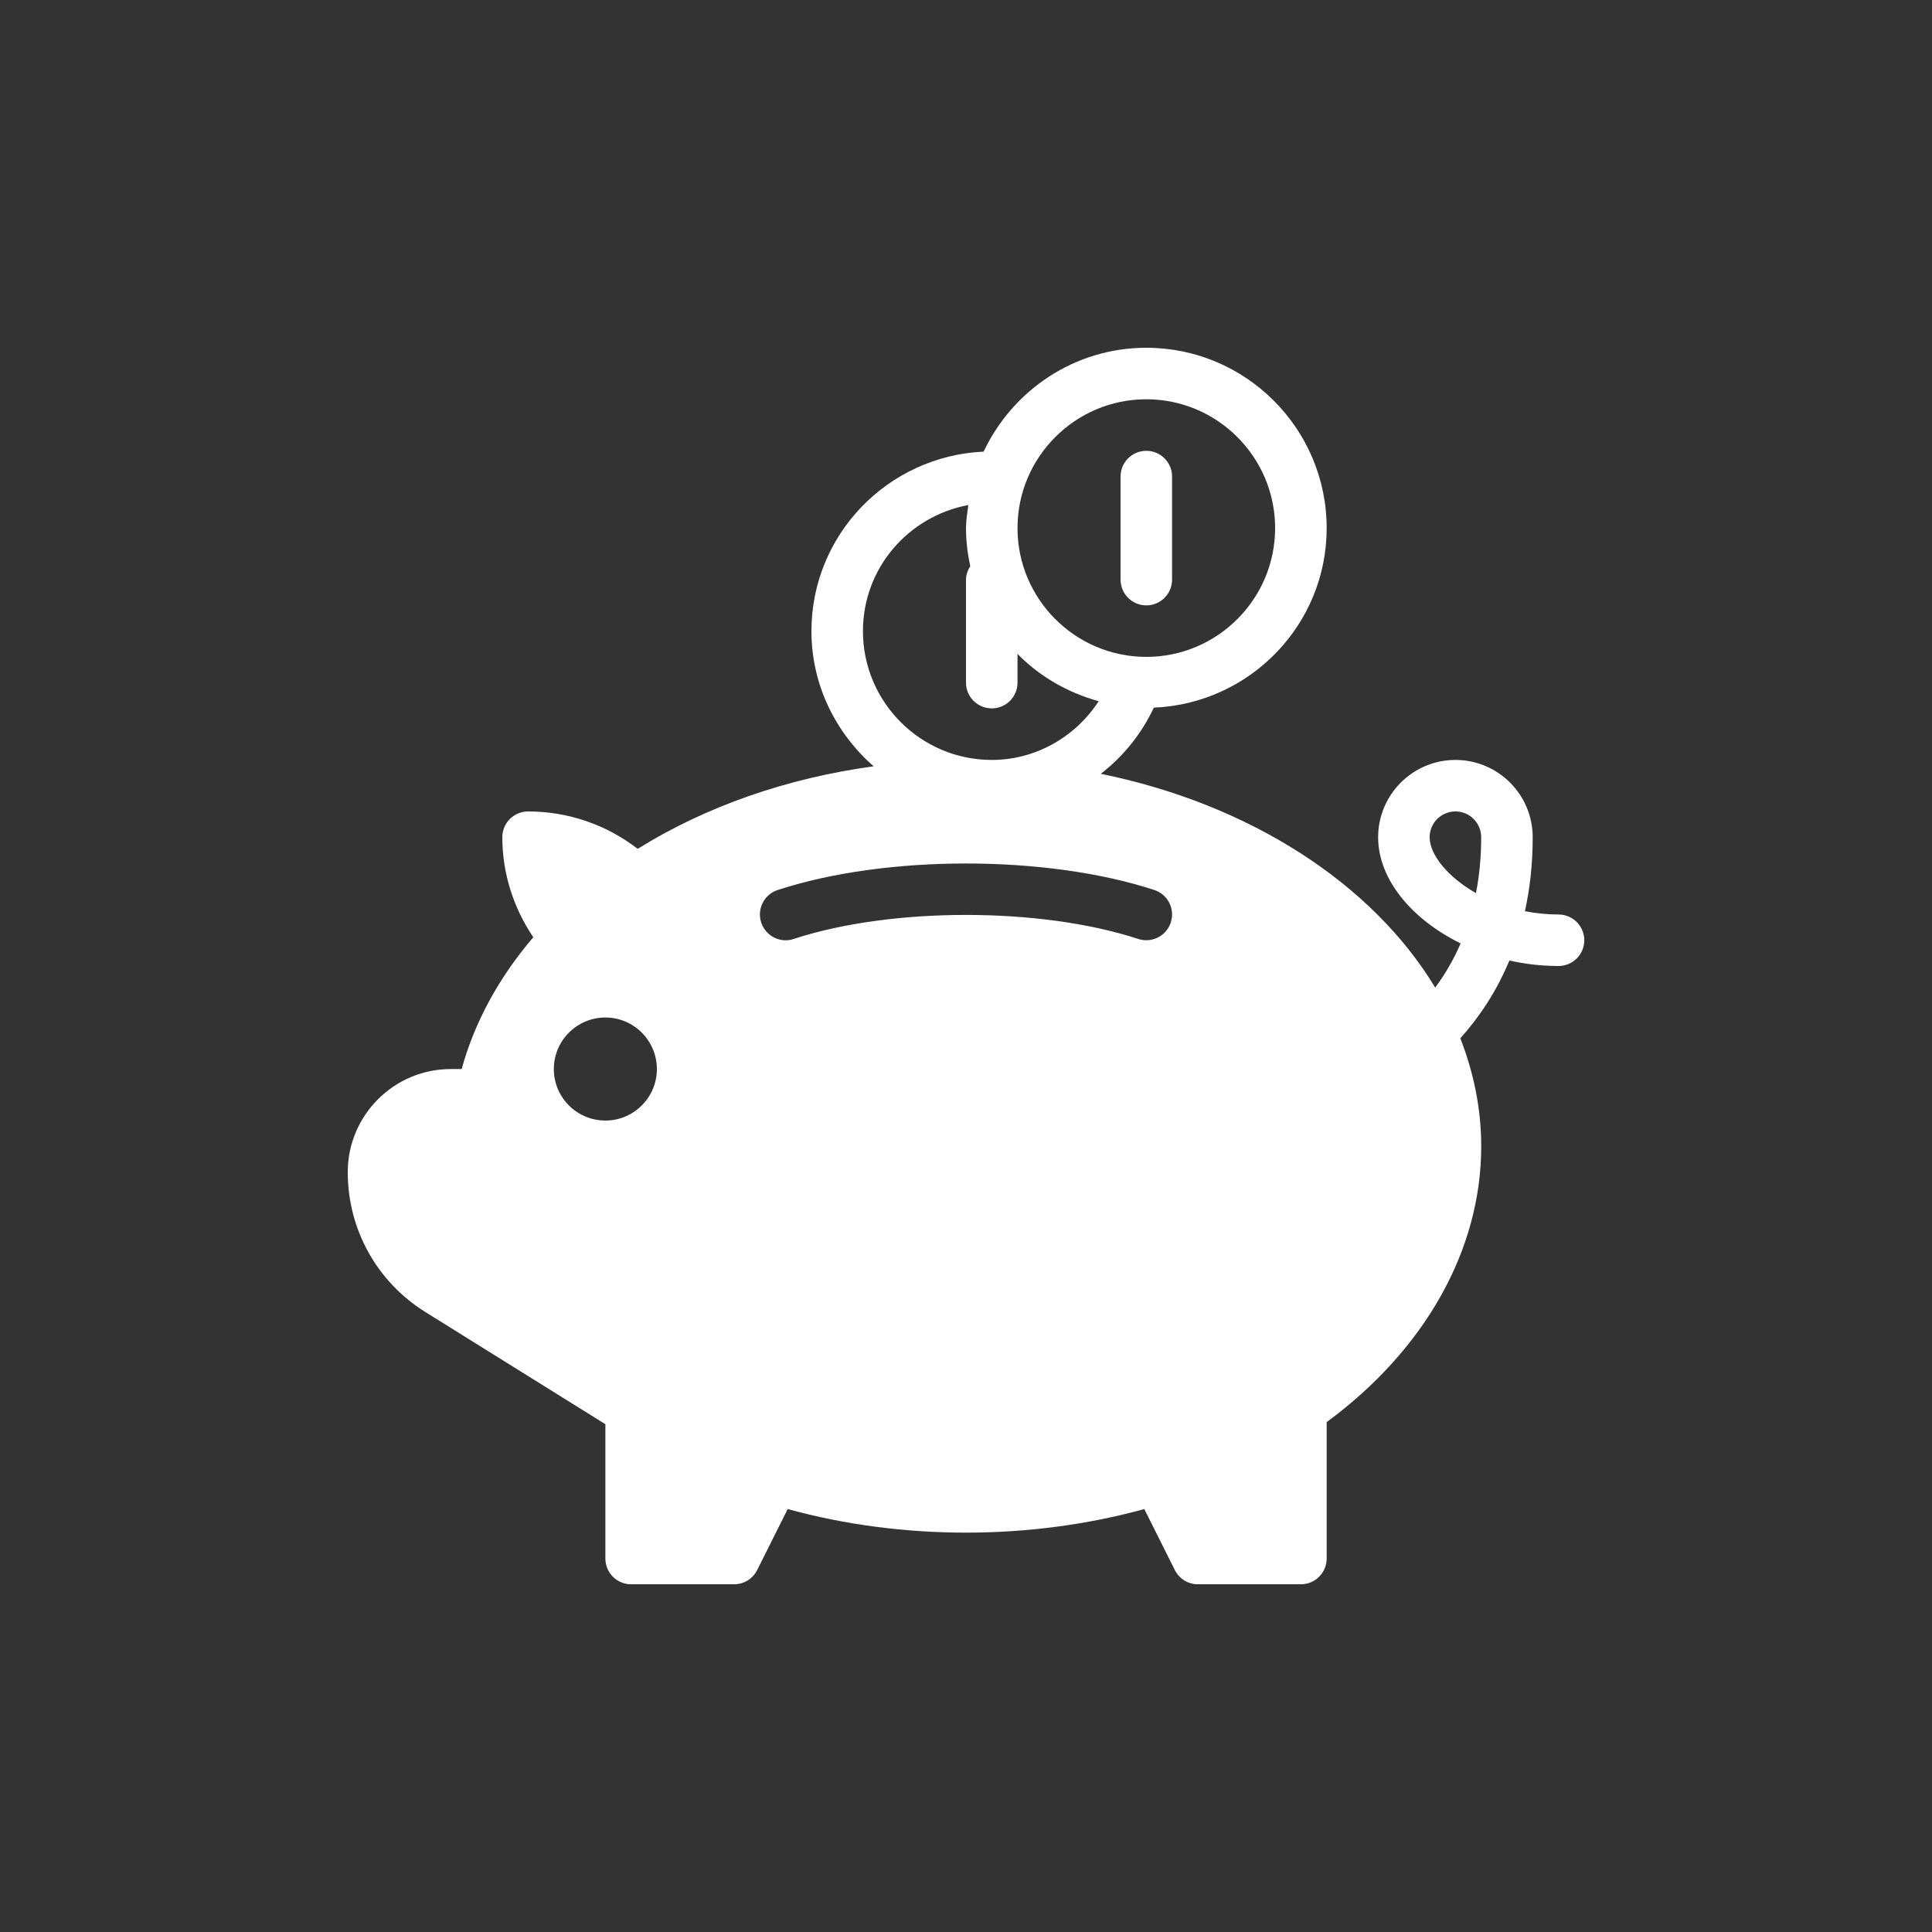 <svg width="50" height="50" viewBox="0 0 50 50" fill="none" xmlns="http://www.w3.org/2000/svg">
<rect x="0" y="0" width="50" height="50" fill="#333333" stroke="none"/>
<g clip-path="url(#clip0_31_14)">
<path d="M29.667 9C27.804 9 26.204 10.105 25.456 11.688C22.982 11.801 21 13.833 21 16.333C21 17.732 21.632 18.975 22.61 19.832C20.374 20.137 18.272 20.866 16.504 21.968C15.69 21.341 14.701 21 13.667 21C13.298 21 13 21.299 13 21.667C13 22.587 13.281 23.487 13.802 24.256C12.908 25.3 12.277 26.462 11.948 27.667H11.667C10.196 27.667 9 28.863 9 30.334C9 31.817 9.752 33.172 11.011 33.957L15.667 36.858V40.334C15.667 40.702 15.964 41.001 16.333 41.001H19C19.252 41.001 19.483 40.858 19.596 40.632L20.386 39.054C23.336 39.868 26.664 39.868 29.614 39.054L30.404 40.632C30.517 40.858 30.748 41.001 31 41.001H33.667C34.036 41.001 34.334 40.702 34.334 40.334V36.804C36.88 34.93 38.334 32.346 38.334 29.667C38.334 28.696 38.139 27.759 37.793 26.871C38.244 26.367 38.709 25.711 39.063 24.858C39.472 24.951 39.899 25 40.334 25C40.702 25 41.001 24.702 41.001 24.334C41.001 23.965 40.702 23.667 40.334 23.667C40.031 23.667 39.74 23.636 39.465 23.581C39.592 23.007 39.666 22.37 39.666 21.667C39.666 20.564 38.77 19.667 37.666 19.667C36.564 19.667 35.666 20.564 35.666 21.667C35.666 22.763 36.544 23.797 37.801 24.415C37.609 24.862 37.38 25.237 37.143 25.559C35.517 22.867 32.351 20.813 28.488 20.026C29.067 19.58 29.539 18.997 29.861 18.314C32.343 18.21 34.334 16.174 34.334 13.667C34.334 11.095 32.24 9 29.667 9L29.667 9ZM29.667 10.333C31.504 10.333 33 11.829 33 13.667C33 15.505 31.504 17 29.667 17C27.829 17 26.333 15.504 26.333 13.667C26.333 11.829 27.829 10.333 29.667 10.333ZM29.667 11.667C29.298 11.667 29 11.965 29 12.333V15C29 15.369 29.298 15.667 29.667 15.667C30.035 15.667 30.333 15.369 30.333 15V12.333C30.333 11.965 30.035 11.667 29.667 11.667ZM25.06 13.07C25.035 13.268 25 13.463 25 13.667C25 14.006 25.041 14.335 25.11 14.654C25.046 14.756 25 14.871 25 15V17.667C25 18.036 25.298 18.333 25.667 18.333C26.035 18.333 26.333 18.036 26.333 17.667V16.923C26.902 17.505 27.627 17.924 28.434 18.147C27.829 19.076 26.799 19.667 25.667 19.667C23.829 19.667 22.333 18.171 22.333 16.333C22.333 14.714 23.496 13.364 25.061 13.07L25.06 13.07ZM37.667 21C38.035 21 38.333 21.299 38.333 21.667C38.333 22.194 38.284 22.675 38.198 23.114C37.458 22.693 36.999 22.112 36.999 21.667C36.999 21.299 37.298 21 37.667 21ZM25 22.347C26.739 22.347 28.479 22.576 29.874 23.033C30.224 23.148 30.415 23.525 30.299 23.874C30.207 24.156 29.947 24.333 29.666 24.333C29.597 24.333 29.527 24.323 29.458 24.3C26.932 23.471 23.067 23.471 20.541 24.3C20.194 24.418 19.816 24.225 19.7 23.875C19.585 23.525 19.775 23.148 20.125 23.034C21.521 22.576 23.26 22.347 25 22.347L25 22.347ZM15.667 26.333C16.402 26.333 17 26.932 17 27.667C17 28.402 16.401 29 15.667 29C14.931 29 14.333 28.402 14.333 27.667C14.333 26.932 14.931 26.333 15.667 26.333Z" fill="white"/>
</g>
<defs>
<clipPath id="clip0_31_14">
<rect width="32" height="32" fill="white" transform="translate(9 9)"/>
</clipPath>
</defs>
</svg>
